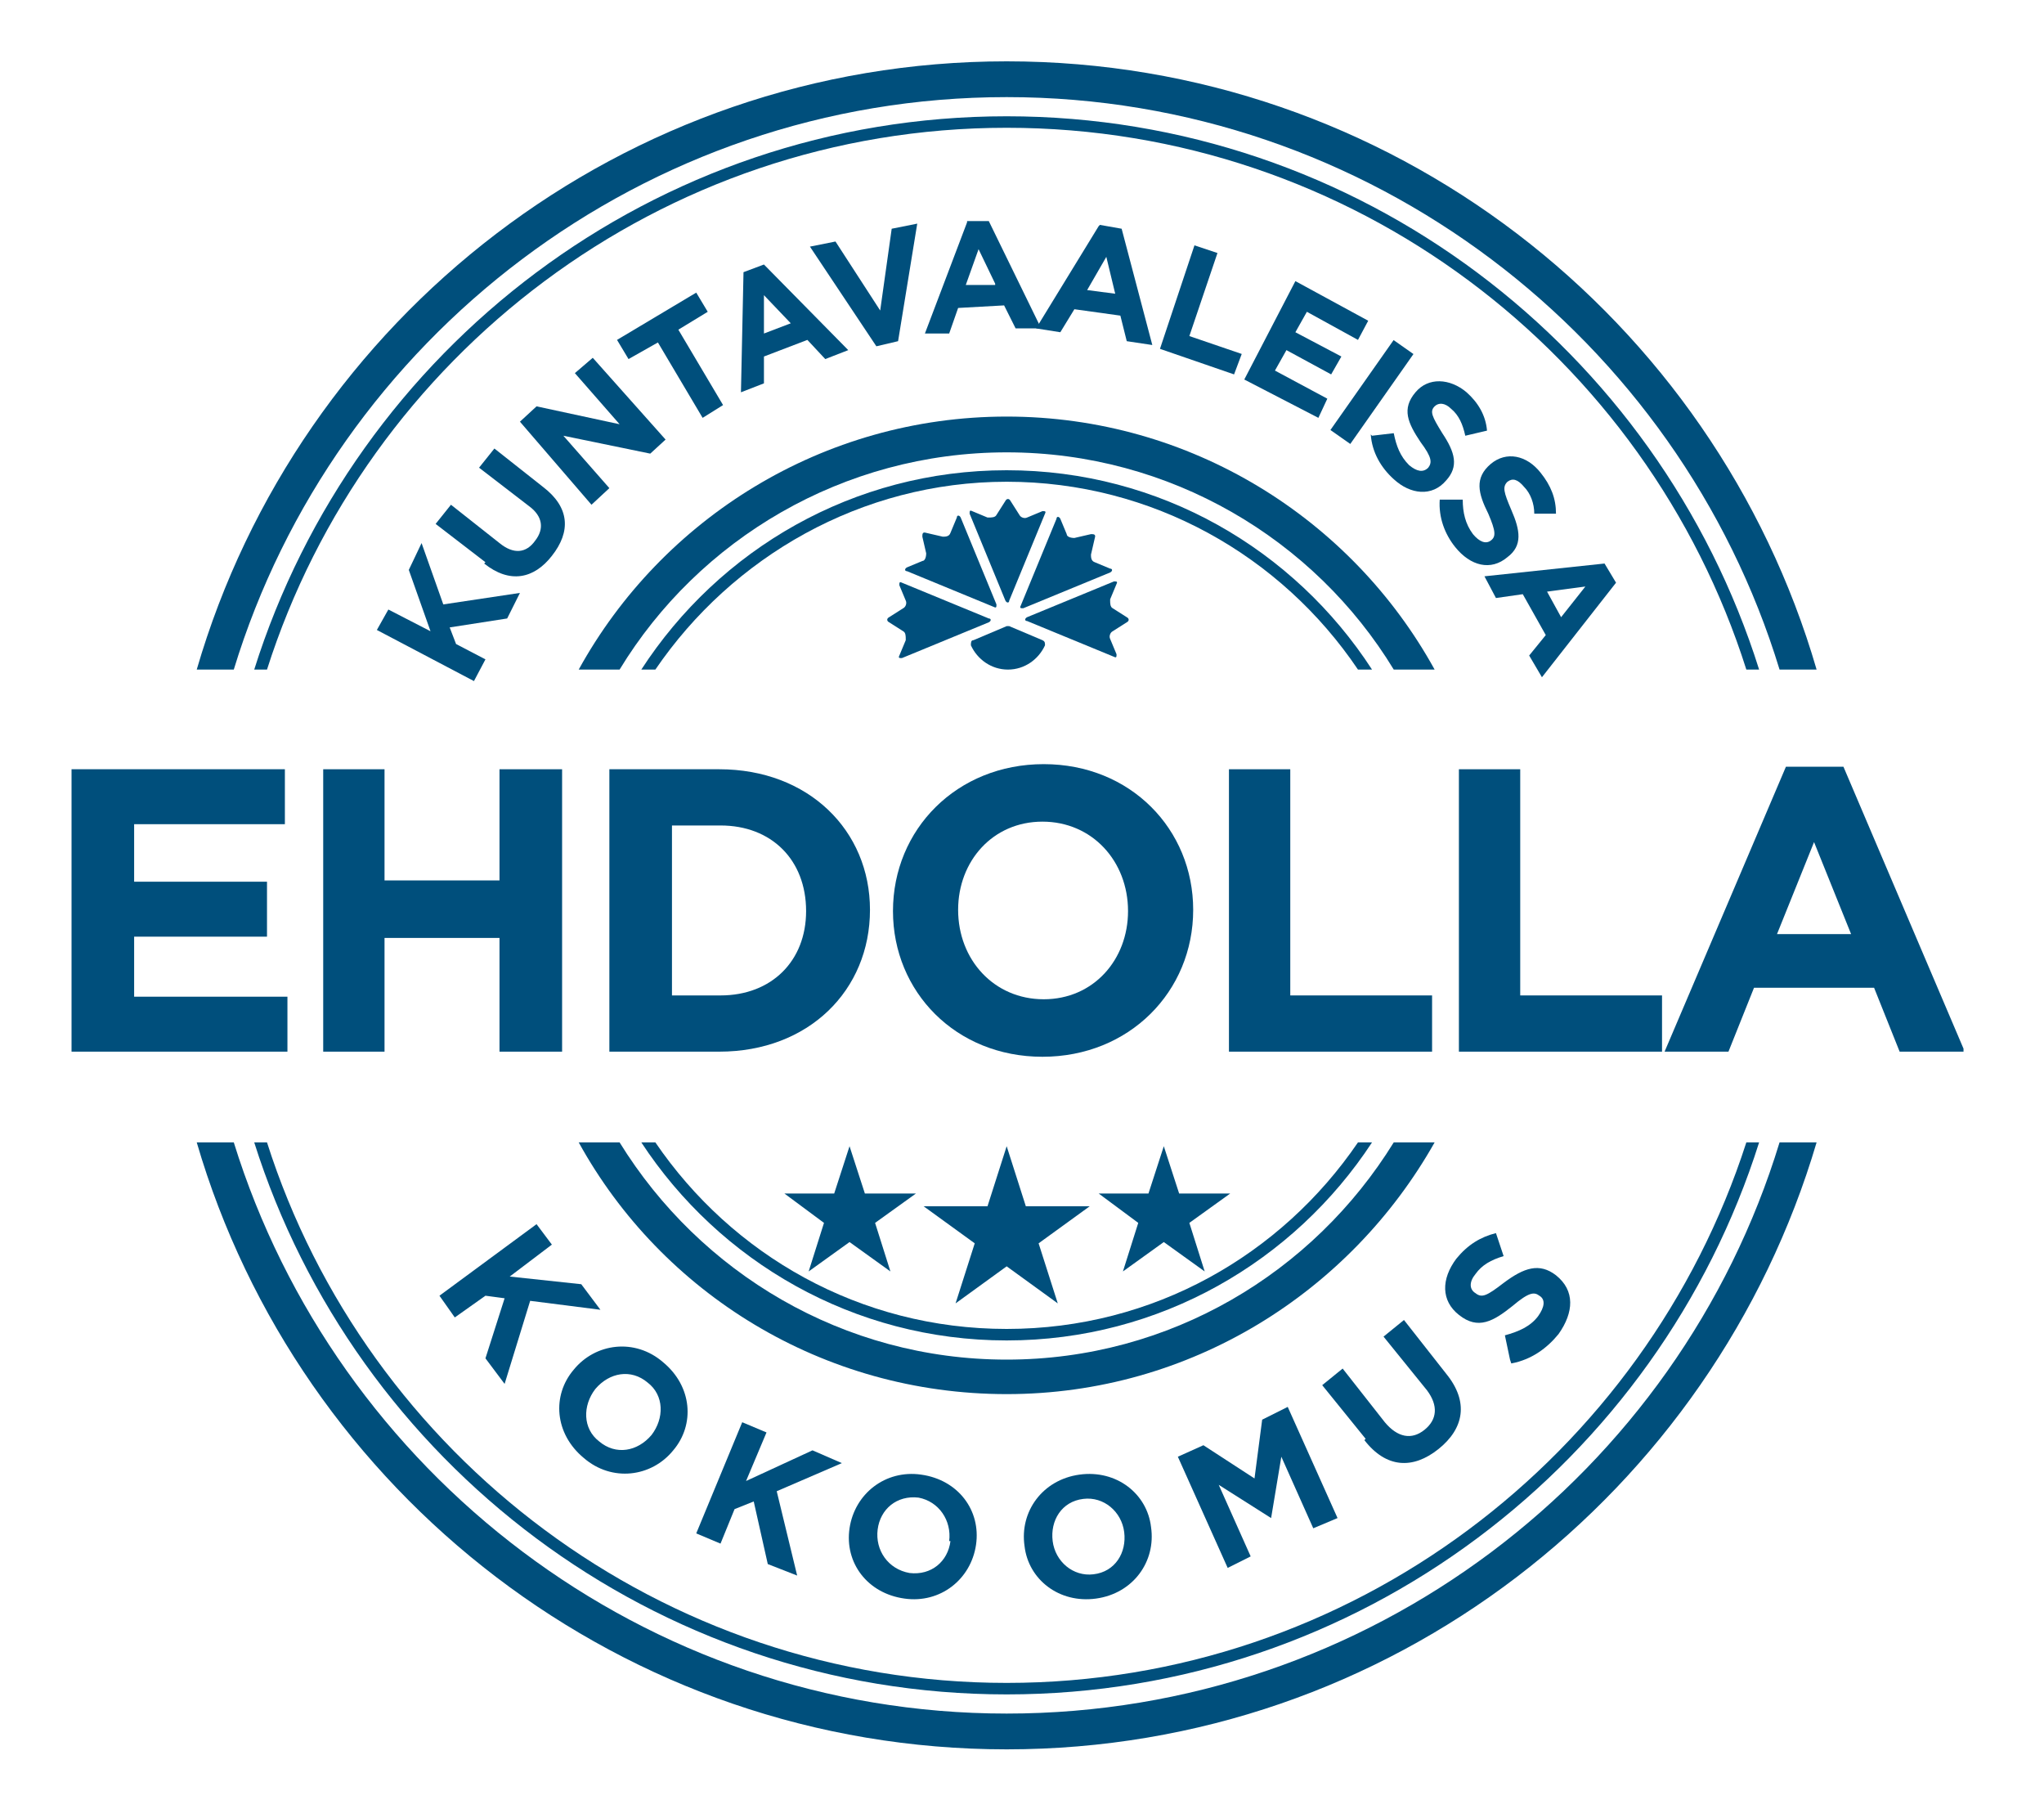 <?xml version="1.0" encoding="UTF-8"?>
<svg id="Layer_1" xmlns="http://www.w3.org/2000/svg" version="1.1" xmlns:xlink="http://www.w3.org/1999/xlink" viewBox="0 0 160 141.6">
  <!-- Generator: Adobe Illustrator 29.1.0, SVG Export Plug-In . SVG Version: 2.1.0 Build 142)  -->
  <defs>
    <style>
      .st0 {
        fill: none;
      }

      .st1 {
        fill: #004f7c;
      }

      .st2 {
        clip-path: url(#clippath);
      }
    </style>
    <clipPath id="clippath">
      <rect class="st0" x="5.6" y="-3.2" width="148.1" height="148.1"/>
    </clipPath>
  </defs>
  <g class="st2">
    <path class="st1" d="M139.3,89.4c-7.9,25.9-32.1,44.7-60.5,44.7s-52.5-18.9-60.5-44.7h-2.9c8,27.4,33.4,47.5,63.4,47.5s55.3-20.1,63.4-47.5h-2.9Z"/>
    <path class="st1" d="M18.3,52.4C26.2,26.5,50.4,7.6,78.8,7.6s52.6,18.9,60.5,44.8h2.9c-8-27.5-33.4-47.6-63.4-47.6S23.4,24.9,15.4,52.4h2.9Z"/>
    <path class="st1" d="M20.9,52.4c7.8-24.5,30.8-42.4,57.9-42.4s50.1,17.8,57.9,42.4h1c-7.9-25.1-31.3-43.3-58.9-43.3S27.8,27.3,19.9,52.4h1Z"/>
    <path class="st1" d="M136.7,89.4c-7.9,24.5-30.9,42.3-57.9,42.3s-50.1-17.8-57.9-42.3h-1c7.9,25,31.3,43.2,58.9,43.2s51-18.2,58.9-43.2h-1Z"/>
    <path class="st1" d="M48.5,52.4c6.2-10.2,17.5-17,30.3-17s24.1,6.8,30.3,17h3.2c-6.5-11.8-19.1-19.8-33.5-19.8s-27,8-33.5,19.8h3.2Z"/>
    <path class="st1" d="M109.1,89.4c-6.3,10.2-17.5,17-30.3,17s-24-6.8-30.3-17h-3.2c6.5,11.8,19.1,19.7,33.5,19.7s26.9-8,33.5-19.7h-3.2Z"/>
    <path class="st1" d="M51.3,52.4c6-8.8,16.1-14.7,27.5-14.7s21.5,5.8,27.5,14.7h1.1c-6.1-9.4-16.6-15.6-28.6-15.6s-22.5,6.2-28.6,15.6h1.1Z"/>
    <path class="st1" d="M106.3,89.4c-6,8.8-16,14.6-27.5,14.6s-21.5-5.8-27.5-14.6h-1.1c6.1,9.3,16.6,15.5,28.6,15.5s22.5-6.2,28.6-15.5h-1.1Z"/>
    <polygon class="st1" points="78.8 89.7 77.3 94.4 72.3 94.4 76.3 97.3 74.8 102 78.8 99.1 82.8 102 81.3 97.3 85.3 94.4 80.3 94.4 78.8 89.7"/>
    <polygon class="st1" points="91.1 89.7 89.9 93.4 86 93.4 89.1 95.7 87.9 99.5 91.1 97.2 94.3 99.5 93.1 95.7 96.3 93.4 92.3 93.4 91.1 89.7"/>
    <polygon class="st1" points="66.5 89.7 65.3 93.4 61.4 93.4 64.5 95.7 63.3 99.5 66.5 97.2 69.7 99.5 68.5 95.7 71.7 93.4 67.7 93.4 66.5 89.7"/>
    <path class="st1" d="M77.4,40.5c.2,0,.5,0,.6-.2l.7-1.1c.1-.2.3-.2.4,0l.7,1.1c.1.2.4.3.6.2l1.2-.5c.2,0,.3,0,.2.2l-2.8,6.8c0,.2-.2.2-.3,0l-2.8-6.8c0-.2,0-.3.2-.2l1.2.5Z"/>
    <path class="st1" d="M72.2,43.9c.2,0,.3-.3.3-.6l-.3-1.3c0-.2,0-.4.3-.3l1.3.3c.2,0,.5,0,.6-.3l.5-1.2c0-.2.2-.2.3,0l2.8,6.8c0,.2,0,.3-.2.2l-6.8-2.8c-.2,0-.2-.2,0-.3l1.2-.5Z"/>
    <path class="st1" d="M70.9,50c0-.2,0-.5-.2-.6l-1.1-.7c-.2-.1-.2-.3,0-.4l1.1-.7c.2-.1.3-.4.2-.6l-.5-1.2c0-.2,0-.3.2-.2l6.8,2.8c.2,0,.2.2,0,.3l-6.8,2.8c-.2,0-.3,0-.2-.2l.5-1.2Z"/>
    <path class="st1" d="M86.9,47c0,.2,0,.5.2.6l1.1.7c.2.1.2.3,0,.4l-1.1.7c-.2.1-.3.4-.2.6l.5,1.2c0,.2,0,.3-.2.2l-6.8-2.8c-.2,0-.2-.2,0-.3l6.8-2.8c.2,0,.3,0,.2.2l-.5,1.2Z"/>
    <path class="st1" d="M83.5,41.8c0,.2.3.3.6.3l1.3-.3c.2,0,.4,0,.3.3l-.3,1.3c0,.2,0,.5.3.6l1.2.5c.2,0,.2.2,0,.3l-6.8,2.8c-.2,0-.3,0-.2-.2l2.8-6.8c0-.2.2-.2.3,0l.5,1.2Z"/>
    <path class="st1" d="M78.9,52.4c1.3,0,2.4-.8,2.9-1.9,0-.2,0-.3-.2-.4l-2.6-1.1c0,0-.2,0-.2,0l-2.6,1.1c-.2,0-.2.2-.2.4.5,1.1,1.6,1.9,2.9,1.9"/>
    <polygon class="st1" points="29.5 49.3 30.4 47.7 33.7 49.4 32 44.6 33 42.5 34.7 47.3 40.7 46.4 39.7 48.4 35.2 49.1 35.7 50.4 38 51.6 37.1 53.3 29.5 49.3"/>
    <path class="st1" d="M38,44l-3.9-3,1.2-1.5,3.8,3c1.1.9,2.1.8,2.8-.2.7-.9.6-1.9-.5-2.7l-3.9-3,1.2-1.5,3.8,3c2.1,1.6,2.2,3.5.7,5.4-1.4,1.8-3.3,2.2-5.3.6"/>
    <polygon class="st1" points="40.7 33 42 31.8 48.5 33.2 45 29.2 46.4 28 52.1 34.4 50.9 35.5 44.1 34.1 47.7 38.2 46.3 39.5 40.7 33"/>
    <polygon class="st1" points="51.5 26.8 49.2 28.1 48.3 26.6 54.5 22.9 55.4 24.4 53.1 25.8 56.6 31.7 55 32.7 51.5 26.8"/>
    <path class="st1" d="M58.2,21.3l1.6-.6,6.6,6.7-1.8.7-1.4-1.5-3.4,1.3v2.1s-1.8.7-1.8.7l.2-9.4ZM61.9,25.3l-2.1-2.2v3s2.1-.8,2.1-.8Z"/>
    <polygon class="st1" points="63.4 19.3 65.4 18.9 68.9 24.3 69.8 17.9 71.8 17.5 70.3 26.7 68.6 27.1 63.4 19.3"/>
    <path class="st1" d="M75.7,17.3h1.7c0,0,4.1,8.4,4.1,8.4h-2c0,0-.9-1.8-.9-1.8l-3.6.2-.7,2h-1.9c0,0,3.3-8.7,3.3-8.7ZM77.9,22.2l-1.3-2.7-1,2.8h2.3Z"/>
    <path class="st1" d="M86.1,17.6l1.7.3,2.4,9.1-2-.3-.5-2-3.6-.5-1.1,1.8-1.9-.3,4.9-8ZM87.3,23l-.7-2.9-1.5,2.6,2.3.3Z"/>
    <polygon class="st1" points="93.5 19.2 95.3 19.8 93.1 26.3 97.2 27.7 96.6 29.3 90.8 27.3 93.5 19.2"/>
    <polygon class="st1" points="101.4 22 107.1 25.1 106.3 26.6 102.3 24.4 101.4 26 105 27.9 104.2 29.3 100.7 27.4 99.8 29 103.9 31.2 103.2 32.7 97.4 29.7 101.4 22"/>
    <rect class="st1" x="103" y="29.6" width="8.6" height="1.9" transform="translate(20.7 100.9) rotate(-54.9)"/>
    <path class="st1" d="M107.4,34.1l1.7-.2c.2,1,.5,1.8,1.2,2.5.6.5,1.1.6,1.5.2h0c.3-.4.3-.8-.6-2-1-1.5-1.5-2.6-.4-3.9h0c1-1.2,2.7-1.1,4,0,.9.8,1.5,1.8,1.6,3l-1.7.4c-.2-.9-.5-1.6-1.1-2.1-.5-.5-1-.5-1.3-.2h0c-.4.4-.2.8.6,2.1,1,1.5,1.3,2.6.3,3.7h0c-1.1,1.3-2.8,1.1-4.1-.1-1-.9-1.7-2.1-1.8-3.5"/>
    <path class="st1" d="M112.8,39.1h1.7c0,1,.2,1.9.8,2.7.5.6,1,.8,1.4.5h0c.4-.3.4-.7-.2-2.1-.8-1.6-1.1-2.8.2-3.9h0c1.2-1,2.8-.7,3.9.7.8,1,1.2,2,1.2,3.2h-1.7c0-.8-.3-1.6-.8-2.1-.5-.6-.9-.7-1.3-.4h0c-.4.4-.3.8.3,2.2.7,1.6.9,2.8-.3,3.7h0c-1.3,1.1-2.9.7-4.1-.8-.8-1-1.3-2.3-1.2-3.7"/>
    <path class="st1" d="M125.6,44.1l.9,1.5-5.8,7.4-1-1.7,1.3-1.6-1.8-3.2-2.1.3-.9-1.7,9.4-1ZM122.2,48.3l1.9-2.4-3,.4,1.1,2Z"/>
    <polygon class="st1" points="42 95.8 43.2 97.4 39.9 99.9 45.5 100.5 47 102.5 41.5 101.8 39.5 108.3 38 106.3 39.5 101.6 38 101.4 35.6 103.1 34.4 101.4 42 95.8"/>
    <path class="st1" d="M44.9,107.2h0c1.7-2.1,4.8-2.5,7-.6,2.3,1.9,2.5,4.9.8,6.9h0c-1.7,2.1-4.8,2.5-7,.6-2.3-1.9-2.5-4.9-.8-6.9M51,112.3h0c1-1.3,1-3.1-.3-4.1-1.3-1.1-3-.8-4.1.5h0c-1,1.3-1,3.1.3,4.1,1.3,1.1,3,.8,4.1-.5"/>
    <polygon class="st1" points="58.1 111.3 60 112.1 58.4 115.9 63.6 113.5 65.9 114.5 60.8 116.7 62.4 123.3 60.1 122.4 59 117.5 57.5 118.1 56.4 120.8 54.5 120 58.1 111.3"/>
    <path class="st1" d="M66.5,119.6h0c.4-2.7,2.8-4.6,5.6-4.2,2.9.4,4.7,2.8,4.3,5.5h0c-.4,2.7-2.8,4.6-5.6,4.2-2.9-.4-4.7-2.8-4.3-5.5M74.3,120.6h0c.2-1.6-.8-3.1-2.4-3.4-1.7-.2-3,.9-3.2,2.5h0c-.2,1.6.8,3.1,2.5,3.4,1.7.2,3-.9,3.2-2.5"/>
    <path class="st1" d="M80.2,121h0c-.4-2.7,1.4-5.2,4.3-5.6,2.9-.4,5.3,1.5,5.6,4.1h0c.4,2.7-1.4,5.2-4.3,5.6-2.9.4-5.3-1.5-5.6-4.1M88,119.9h0c-.2-1.6-1.6-2.8-3.2-2.6-1.7.2-2.6,1.7-2.4,3.3h0c.2,1.6,1.6,2.8,3.2,2.6,1.7-.2,2.6-1.7,2.4-3.3"/>
    <polygon class="st1" points="92.2 114 94.2 113.1 98.2 115.7 98.8 111.1 100.8 110.1 104.7 118.8 102.8 119.6 100.3 114 99.5 118.8 99.5 118.8 95.4 116.2 97.9 121.8 96.1 122.7 92.2 114"/>
    <path class="st1" d="M106.9,112.6l-3.4-4.2,1.6-1.3,3.3,4.2c1,1.2,2.1,1.4,3.1.6,1-.8,1.1-1.9.2-3.1l-3.4-4.2,1.6-1.3,3.3,4.2c1.8,2.2,1.4,4.3-.6,5.9-2,1.6-4.1,1.5-5.8-.7"/>
    <path class="st1" d="M118.2,106.4l-.4-1.9c1.1-.3,2-.7,2.6-1.5.5-.7.6-1.3.1-1.6h0c-.4-.3-.8-.3-2.1.8-1.5,1.2-2.7,1.9-4.2.7h0c-1.4-1.1-1.4-2.8-.2-4.4.9-1.1,1.9-1.7,3.1-2l.6,1.8c-1,.3-1.7.7-2.2,1.4-.5.6-.5,1.2,0,1.5h0c.5.4.9.2,2.2-.8,1.6-1.2,2.8-1.6,4.1-.6h0c1.5,1.2,1.4,2.9.2,4.6-.9,1.1-2.1,2-3.7,2.3"/>
    <polygon class="st1" points="5.6 60.2 22.3 60.2 22.3 64.5 10.5 64.5 10.5 69 20.9 69 20.9 73.3 10.5 73.3 10.5 78 22.5 78 22.5 82.3 5.6 82.3 5.6 60.2"/>
    <polygon class="st1" points="25.3 60.2 30.1 60.2 30.1 68.9 39.1 68.9 39.1 60.2 44 60.2 44 82.3 39.1 82.3 39.1 73.4 30.1 73.4 30.1 82.3 25.3 82.3 25.3 60.2"/>
    <path class="st1" d="M47.7,60.2h8.6c7,0,11.8,4.8,11.8,11h0c0,6.3-4.8,11.1-11.8,11.1h-8.6v-22.1ZM52.6,64.6v13.3h3.8c4,0,6.7-2.7,6.7-6.6h0c0-4-2.7-6.7-6.7-6.7h-3.8Z"/>
    <path class="st1" d="M69.9,71.3h0c0-6.4,5-11.5,11.8-11.5s11.7,5.1,11.7,11.4h0c0,6.4-5,11.5-11.8,11.5s-11.7-5.1-11.7-11.4M88.3,71.3h0c0-3.9-2.8-7-6.7-7s-6.6,3.1-6.6,6.9h0c0,3.9,2.8,7,6.7,7s6.6-3.1,6.6-6.9"/>
    <polygon class="st1" points="96.2 60.2 101 60.2 101 77.9 112.1 77.9 112.1 82.3 96.2 82.3 96.2 60.2"/>
    <polygon class="st1" points="114.2 60.2 119 60.2 119 77.9 130.1 77.9 130.1 82.3 114.2 82.3 114.2 60.2"/>
    <path class="st1" d="M139.8,60h4.5l9.5,22.3h-5.1l-2-5h-9.4l-2,5h-5l9.5-22.3ZM144.9,73.1l-2.9-7.2-2.9,7.2h5.9Z"/>
  </g>
</svg>